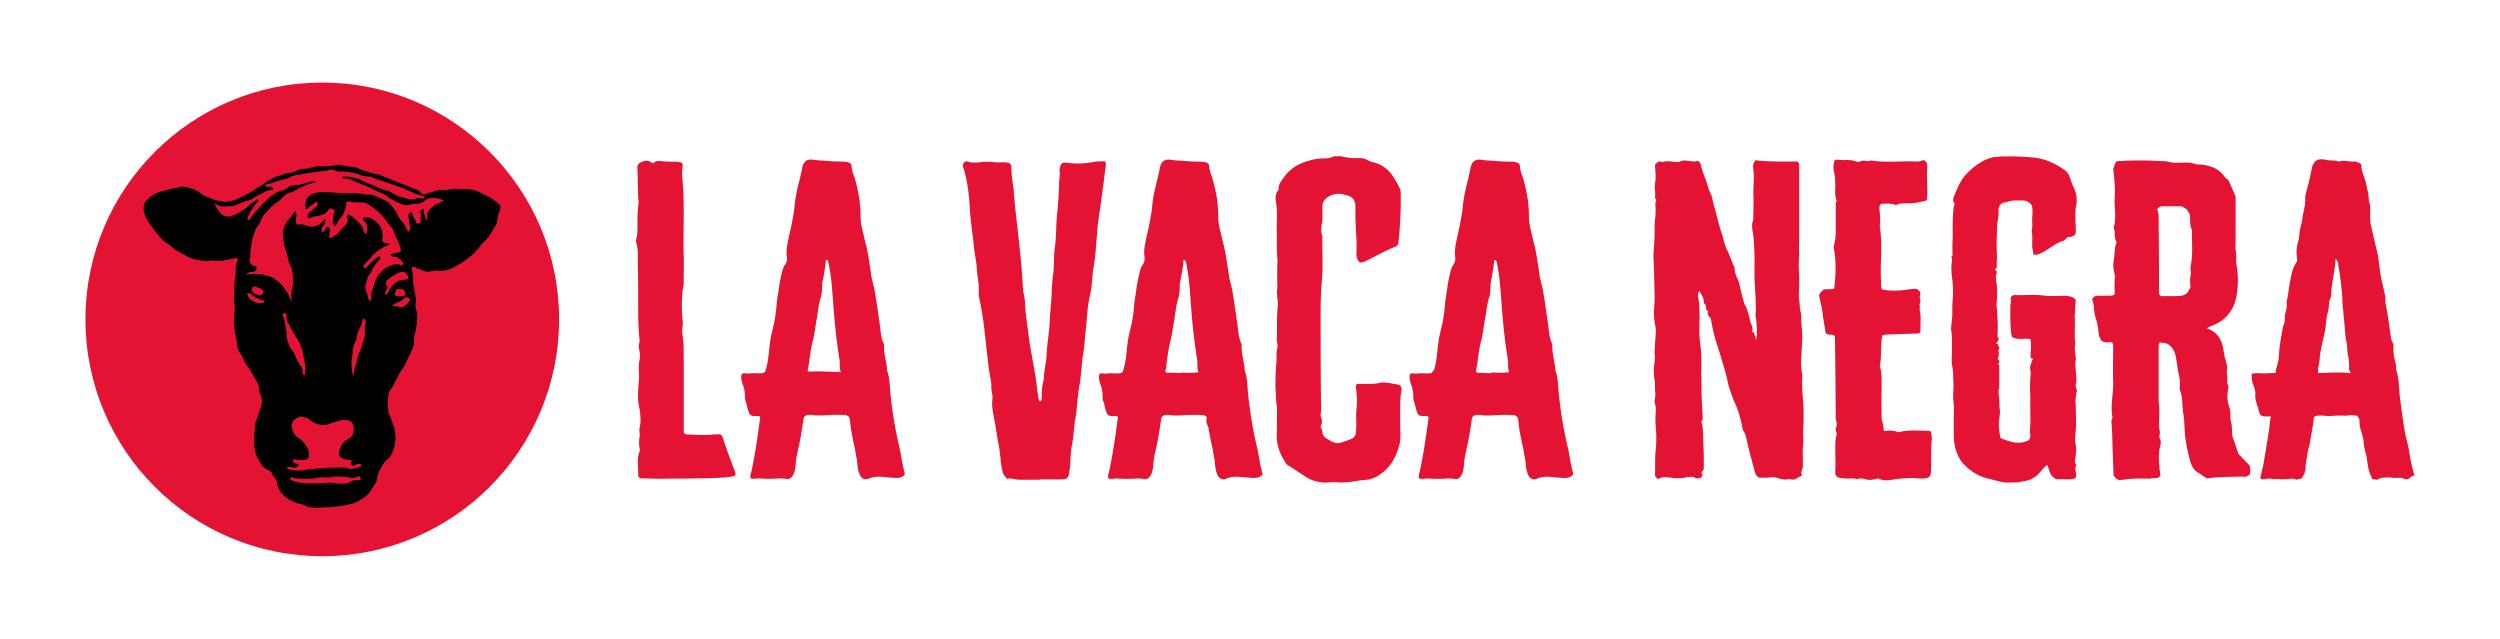 <svg xmlns="http://www.w3.org/2000/svg" id="Camada_1" data-name="Camada 1" viewBox="0 0 2043 522"><defs><style>.cls-1{fill:#e41334;}</style></defs><path class="cls-1" d="M590.9,358.27c-.91-3-1.82-3.59-4.85-3.29h-2.42c-7.28.9-14.85.3-22.43,0-1.82-.3-2.42-1.2-2.42-2.7V294.47c-.3-5.69.3-11.38-.61-17.08-.3-3.59-1.21-7.48-.3-11.08a19.51,19.51,0,0,0,0-4.19,116.28,116.28,0,0,1,0-25.16,36,36,0,0,0,.91-6c-.3-6.89.3-13.78,0-20.37-.61-19.77.6-39.24-.61-59-.6-5.39-1.21-10.79-.3-15.88.3-2.39-.91-3-2.73-3.29-.6,0-1.51-.3-2.42-.3a115.38,115.38,0,0,1-14.24-.6c-1.22,0-2.73,0-3.64,1.2-.91.89-1.82.6-2.73,0a6.65,6.65,0,0,0-1.51-.9c-2.73-1.2-5.15,0-7.58,1.2-2.12,1.2-2.42,3-2.12,5.09.3,7.49.3,15,.61,22.46,0,2.1.6,3.9.3,5.7a118.39,118.39,0,0,0-.91,14.67c0,4.8.3,9.59-.91,14.38a6.1,6.1,0,0,0,0,3.29c1.52,4.8,1.21,9.59,1.21,14.38.31,11.09.31,21.87.31,32.95,0,10.79,0,21.87,1.21,32.65v.9c-1.21,2.7-.61,5.39,0,8.09a22.09,22.09,0,0,1,0,6.29c-.91,3.59-.61,6.89-.61,10.48a38.64,38.64,0,0,1,0,6c-.6,8.09-1.51,16.18.61,24.27a5.08,5.08,0,0,1,.3,2.09c.31,4.2.91,8.39-.3,12.58-.61,2.4.3,5.1,0,7.49a27,27,0,0,0,0,9.89c0,.9.3,2.1-.3,3-2.13,6-.61,12.29-.91,18.28a2.7,2.7,0,0,0,3,3c5.75,0,11.82.3,17.57.3,8.79-.3,17.27,0,26.06-.3,10-.3,20,0,29.7-1.5,3-.3,3.94-1.49,2.72-4.19C597.26,376.24,593.63,367.26,590.9,358.27Z"></path><path class="cls-1" d="M735.12,366.06a332.7,332.7,0,0,1-7.87-49.12c-.31-4.8-.61-9.59-2.43-14.38v-2.1c-.91-6.29-2.73-12.58-2.42-19.17a.92.92,0,0,0-.31-.6c-2.42-5.39-2.42-11.08-3.33-16.77-1.21-8.69-2.42-17.38-3.94-26.06-.6-4.2-2.12-8.09-2.73-12.29-1.51-9.88-2.72-20.07-5.45-29.65-1.21-5.69-3-11.38-3.33-17.07a139.56,139.56,0,0,0-.91-15.58c-1.21-6.89-2.43-13.78-4.85-20.37a31.53,31.53,0,0,1-1.51-5.69c-.31-3.6-.31-3.6-3.64-4.79a12.53,12.53,0,0,0-3.33-.3c-4.25-.3-8.19,0-12.43-.6-3.64-.3-7.57-.3-11.51-.9-6.06-1.2-8.79,1.8-9.7,7.19-1.82,9.88-5.15,19.47-6.06,29.95-.91,10.19-3.64,20.67-5.76,30.85-.6,3.6-1.21,7.19-.6,11.09a9.44,9.44,0,0,1-1.22,6.29c-1.51,1.8-2.11,4.19-2.72,6.29-.91,3.89-1.82,8.09-2.43,12-.6,5.39-1.81,10.79-2.12,16.18a116.65,116.65,0,0,1-2.12,14.37l-1.82,7.79c-2.42,9.89-1.82,20.07-4.84,29.66a5.42,5.42,0,0,1-1,1.93l-1.09.63a3.68,3.68,0,0,1-.94.13,49.43,49.43,0,0,1-6.67,0c-2.73,0-5.15.6-7.88,0-1.52,0-2.42.9-2.42,2.7a20.36,20.36,0,0,0,1.51,7.19,25.65,25.65,0,0,1,1.52,8.38,12.39,12.39,0,0,0,.91,5.7c.6,1.79.9,3.89,1.51,5.69,1.21,4.79,2.12,5.39,7.27,5.39h.91c1.21-.3,1.82.3,1.82,1.5a4.41,4.41,0,0,1-.3,2.09c-1.82,14.08-3.94,28.46-7,42.54a5.64,5.64,0,0,0-.61,2.39c-.3,2.1,0,2.7,2.12,2.7,1.82,0,3.64-.3,5.15-.3a99.42,99.42,0,0,0,16.37,0,27.89,27.89,0,0,1,4.84.3c3,.6,4.85-.3,6.37-3a16.63,16.63,0,0,0,1.82-6.28c.3-1.8.3-3.9.6-6,.61-5.09,2.12-9.88,3-15,1.21-6,2.12-12,3-18.27a3.9,3.9,0,0,1,3.64-3.6,16.69,16.69,0,0,1,5.45.3,63.9,63.9,0,0,0,7.58,0,138.18,138.18,0,0,1,15.76-.3c4.24,0,5.45,1.5,5.75,5.39.61,8.09,2.73,16.18,4.24,24,.31,3,1.22,6,1.52,9,.3,3.9.61,7.49,2.42,11.08a5.15,5.15,0,0,0,6.67,2.7c6.36-3,13-1.2,19.39-.9,3.64.3,6.37.6,9.4-1.49.91-.9,1.21-1.5.91-2.4C737.25,379.54,736.64,372.65,735.12,366.06Zm-74.94-62.33a4.77,4.77,0,0,1,.1-2.37c1.52-7.49,1.82-15.28,3.94-22.77,1.51-6,2.12-12.28,3.33-18.57.91-6,1.52-11.68,3.34-17.37,1.21-3.9.6-8.09,1.21-12.28a150.55,150.55,0,0,0,2.73-16.78c0-.6-.31-1.2.6-1.2.61,0,.91.6,1.21.9.91,3,1.21,6.29,1.82,9.29,1.82,12,2.12,24,3.33,36.24.91,11.68,2.43,23.37,4.24,35.05.61,3.3-.3,6.29.91,9.58a.68.68,0,0,1-.1.67C679.6,303.85,669.71,303.14,660.18,303.73Zm1.36-134a.5.5,0,0,1-.14-.51C661.45,169.43,661.49,169.6,661.54,169.77Z"></path><path class="cls-1" d="M901.65,131.88a41.89,41.89,0,0,0-8.79.6,64,64,0,0,1-20,.6c-5.15-.6-6.06.3-7,5.39,0,.6-.3.9,0,1.5.61,3-.3,6-.3,9-.3,8.09-.61,15.88-1.51,24-1.21,9.88-.61,20.07-2.12,30-.91,6.59-.31,13.48-1.22,20.37a120.94,120.94,0,0,0-1.21,15c-.3,9-1.51,18.27-1.82,27.25-.6,8.39-2.12,16.48-2.42,24.87-.3,6-2.12,12-2.12,18.27v.6a47.45,47.45,0,0,0-1.82,14.68,5.82,5.82,0,0,1-.3,2.39c0,.6-.31,1.5-1.21,1.5-.61,0-.61-.9-.91-1.5-.2-.89-.32-1.83-.49-2.75-.1-.72-.23-1.45-.38-2.19-.42-2.67-.77-5.35-.95-7.94-1.82-12.88-4.55-25.16-6.36-38-.91-9-2.73-18-3-27,0-4.49-1.51-8.69-1.81-13.18-.61-14.08-2.13-27.86-3.64-41.94-1.21-11.38-2.73-22.76-3.64-34.14a48.76,48.76,0,0,0-.6-6.59c-.61-5.1-1.52-10.19-1.52-15.28,0-3-.6-3.89-3.33-4.49a14.89,14.89,0,0,0-3.63-.3,49.49,49.49,0,0,1-6.67,0,41,41,0,0,0-12.12,0c-3.33.3-6.67.6-10-.6-1.82-.6-3.64.9-3.94,3a5.65,5.65,0,0,0,.6,2.4c3.34,11.08,4.55,22.47,5.16,33.85.6,10.18,2.42,20.37,3.33,30.55.61,6.29,2.12,12.28,2.42,18.57.3,5.7,1.82,11.09,1.52,16.78a29.84,29.84,0,0,0,.91,9,242.46,242.46,0,0,1,3.94,25.77c1.21,9.58,2.12,19.46,3.33,29.05.6,5.09,2.12,9.89,2.12,15-.3,3.29,1.21,6.59.91,9.88-.91,6,.6,11.68,1.51,17.08,1.22,6.59,2.13,13.18,3.34,19.77,1.51,6.29,1.51,13.18,2.73,19.76.6,2.4.91,5.1,2.72,6.89.61.9,1.21,2.1,2.12,1.8,3.34-.6,6.36.9,9.7.9h16.67v-.3h17c5.16,0,6.37-1.2,7-6.29a64.29,64.29,0,0,0,.91-10.78c.31-3,.31-6.29.91-9.29,1.52-6.89,1.82-14.08,2.73-21,.6-3.59,1.21-7.19,1.51-10.78.61-6.59,1.22-13.48,2.43-20.07,1.51-8.68,1.51-17.07,3-25.46.91-5.69,1.21-11.68,1.81-17.67,1.22-9.29,1.22-18.57,3.34-27.86,2.12-8.09,1.82-16.77,3.33-24.86,1.52-9,1.82-17.67,2.73-26.66.61-11.38,3-22.47,4.24-33.85,1.21-7.49,1.82-15.28,3-22.76C903.77,132.48,903.47,131.58,901.65,131.88Z"></path><path class="cls-1" d="M1031.63,386.49c-2.12-6.89-2.72-13.78-4.24-20.37a332.72,332.72,0,0,1-7.88-49.12c-.3-4.8-.61-9.59-2.42-14.38v-2.1c-.91-6.29-2.73-12.58-2.43-19.17a.93.93,0,0,0-.3-.6c-2.42-5.39-2.42-11.08-3.33-16.77-1.22-8.69-2.43-17.38-3.94-26.06-.61-4.2-2.12-8.09-2.73-12.28-1.51-9.89-2.73-20.07-5.45-29.66-1.22-5.69-3-11.38-3.34-17.07a139.63,139.63,0,0,0-.9-15.58c-1.22-6.89-2.43-13.78-4.85-20.37a30.72,30.72,0,0,1-1.52-5.69c-.3-3.59-.3-3.59-3.64-4.79a12.53,12.53,0,0,0-3.33-.3c-4.24-.3-8.18,0-12.42-.6-3.64-.3-7.58-.3-11.52-.9-6.06-1.2-8.78,1.8-9.69,7.19-1.82,9.88-5.16,19.47-6.06,29.95-.91,10.19-3.64,20.67-5.76,30.86-.61,3.59-1.21,7.19-.61,11.08a9.43,9.43,0,0,1-1.21,6.29c-1.51,1.8-2.12,4.19-2.73,6.29-.91,3.89-1.82,8.09-2.42,12-.6,5.39-1.82,10.79-2.12,16.18a119,119,0,0,1-2.12,14.38l-1.82,7.78c-2.43,9.89-1.82,20.07-4.85,29.66-.61,1.79-1.21,2.69-3,2.69a49.44,49.44,0,0,1-6.67,0c-2.72,0-5.15.6-7.87,0-1.52,0-2.43.9-2.43,2.7a20.38,20.38,0,0,0,1.52,7.19,25.65,25.65,0,0,1,1.51,8.38,12.66,12.66,0,0,0,.91,5.7c.61,1.79.91,3.89,1.51,5.69,1.22,4.79,2.13,5.39,7.28,5.39h.91c1.21-.3,1.82.3,1.82,1.5a4.32,4.32,0,0,1-.31,2.1c-1.82,14.07-3.94,28.45-7,42.53a5.65,5.65,0,0,0-.6,2.4c-.31,2.09,0,2.69,2.12,2.69,1.82,0,3.63-.3,5.15-.3a99.3,99.3,0,0,0,16.36,0,28,28,0,0,1,4.85.3c3,.6,4.85-.3,6.36-3a16.37,16.37,0,0,0,1.82-6.29c.3-1.8.3-3.9.61-6,.6-5.09,2.12-9.88,3-15,1.21-6,2.12-12,3-18.27a3.89,3.89,0,0,1,3.63-3.6,16.75,16.75,0,0,1,5.46.3,63.73,63.73,0,0,0,7.57,0,138.22,138.22,0,0,1,15.76-.3c2.77,0,4.24.66,5,2.18a7.56,7.56,0,0,0,.09,5.2c.46,1.1.86,2.21,1.28,3.32.91,6.31,2.44,12.57,3.62,18.66.3,3,1.21,6,1.52,9,.3,3.9.6,7.49,2.42,11.09a5.15,5.15,0,0,0,6.67,2.69c6.36-3,13-1.2,19.39-.9,3.64.3,6.36.6,9.39-1.49C1031.63,388,1031.93,387.39,1031.63,386.49Zm-78.1-81.92c-1-.22-1.29-.75-1.16-2a9.42,9.42,0,0,0,.81-4.85c1-6.32,1.53-12.77,3.3-19,1.52-6,2.13-12.28,3.34-18.57.9-6,1.51-11.68,3.33-17.37,1.21-3.89.61-8.09,1.21-12.28a150.55,150.55,0,0,0,2.73-16.78c0-.6-.3-1.2.61-1.2.6,0,.91.6,1.21.9.91,3,1.21,6.29,1.82,9.29,1.82,12,2.12,24,3.33,36.25.91,11.68,2.42,23.36,4.24,35,.61,3.3-.3,6.29.91,9.59.3,1.2-1.21.89-1.82.89a71.23,71.23,0,0,1-11.51,0l-1.22.43C961,304.64,957.26,304.52,953.53,304.57Z"></path><path class="cls-1" d="M1145.25,318.49a3.6,3.6,0,0,0-2.42-4.19c-5.46-.6-10.61-2.7-16.06-1.2a46.32,46.32,0,0,1-9.09.6h-7.27c-1.82,0-2.43.6-2.43,2.7a85.82,85.82,0,0,1,.91,9.28c.3,5.09-.91,10.19-.61,15.28,0,4.19.31,8.69-.3,12.88a5.56,5.56,0,0,1-3.64,4.79c-2.72,1.2-5.45,2.1-8.18,3-4.24,1.49-7.57-.6-10.6-2.4-2.73-1.5-4.85-3-4.85-6.29a9.57,9.57,0,0,0-.91-2.7,2.84,2.84,0,0,1-.3-2.69c1.21-2.1.91-4.49,0-6.89a5,5,0,0,1-.31-2.1c.91-4.19.31-8.39.31-12.58-.31-24.56-.31-49.12-.31-73.69,0-10.18.91-20.36,1.52-30.55.31-9.29-.3-18.87,0-28.16a2.69,2.69,0,0,0-.3-1.49c-1.22-2.7-.61-5.7-.31-8.69a22.61,22.61,0,0,0,.61-4.79V168.12a7.79,7.79,0,0,1,3-6,16.12,16.12,0,0,1,12.73-3.59l4.85,1.2c3.93,1.2,6.06,3.89,6.36,8.08,0,6,0,12,.3,17.68,0,.71.07,1.4.11,2.11a7.61,7.61,0,0,0,.12,2.22,157,157,0,0,1,.38,15.74,12.11,12.11,0,0,0,1.21,7.19,3,3,0,0,0,3.94,1.49l2.42-.9c7.88-3.89,15.76-8.38,23.94-11.68a4,4,0,0,0,2.73-3.59,320.57,320.57,0,0,0,1.82-41.64,4.34,4.34,0,0,0-.61-2.1,62.91,62.91,0,0,0-6.06-10.78,26.15,26.15,0,0,0-16.36-11.08,21.18,21.18,0,0,1-3.94-1.5c-2.12-1.5-4.55-1.8-7.27-1.8a45.5,45.5,0,0,1-14.25-1.49h-6.06a16.74,16.74,0,0,1-8.48,1.79,33.62,33.62,0,0,0-9.39,1.2c-8,1.85-15.1,5.11-20.41,11a22.23,22.23,0,0,0-2,2.4l-.07.08-.06.09c-.27.39-.55.77-.8,1.17-2,2.83-4.25,5.57-4,9.22a1.57,1.57,0,0,1-.61,1.2c-2.12,3-2.12,6-1.52,9.29,1.22,6.59.61,13.18.61,19.47.3,9.28-.3,18.57.61,27.85v.1c-.29,7.43-.28,15-.1,22.5a14.37,14.37,0,0,1-.21,1.67c-.6,4.49.91,9,.61,13.48-1.21,9-.3,18-.91,27,0,.9.3,1.79.3,3a8.5,8.5,0,0,1,.31,3.9c-1.11,3.27-.72,6.54-.64,9.81a185.86,185.86,0,0,0-.87,26.62,8.94,8.94,0,0,0,.26,1.71c-.25,4.66.94,9.32.94,14-.3,6.59,0,12.88-.3,19.17-.3,8.68,3,16.17,7.57,23.36a6.21,6.21,0,0,0,2.13,1.8c4.84,3,9.69,6.29,14.84,9.58a30,30,0,0,0,16.67,4.2,46.69,46.69,0,0,1,11.21,0c1.82,0,3.64-.3,5.46-.3,4.54-.3,9.09-1.5,13.63-1.8,6.67-.3,11.51-3,16.67-7.49,7-6.29,10.3-14.08,12.42-22.76.91-5.1.3-10.49.3-15.58C1144.34,337.06,1143.74,327.78,1145.25,318.49Z"></path><path class="cls-1" d="M1285.54,386.49c-2.12-6.89-2.73-13.78-4.24-20.37a331.4,331.4,0,0,1-7.88-49.12c-.3-4.8-.61-9.59-2.43-14.38v-2.1c-.91-6.29-2.72-12.58-2.42-19.17a.93.93,0,0,0-.3-.6c-2.43-5.39-2.43-11.08-3.34-16.77-1.21-8.69-2.42-17.38-3.94-26.06-.6-4.2-2.11-8.09-2.72-12.28-1.52-9.89-2.73-20.07-5.46-29.66-1.21-5.69-3-11.38-3.33-17.07a137.34,137.34,0,0,0-.91-15.58c-1.21-6.89-2.42-13.78-4.85-20.37a31.53,31.53,0,0,1-1.51-5.69c-.3-3.59-.3-3.59-3.64-4.79a12.53,12.53,0,0,0-3.33-.3c-4.24-.3-8.18,0-12.42-.6-3.64-.3-7.58-.3-11.52-.9-6.06-1.2-8.78,1.8-9.69,7.19-1.83,9.88-5.16,19.47-6.07,29.95-.91,10.19-3.63,20.67-5.75,30.86-.61,3.59-1.21,7.19-.61,11.08a9.49,9.49,0,0,1-1.21,6.29c-1.52,1.8-2.12,4.19-2.73,6.29-.91,3.89-1.82,8.09-2.42,12-.61,5.39-1.82,10.79-2.12,16.18a117.13,117.13,0,0,1-2.13,14.38l-1.81,7.78c-2.4,9.77-1.85,19.83-4.76,29.31-.71,1-1.48,2-2.3,2.92a3.37,3.37,0,0,1-.82.12,49.43,49.43,0,0,1-6.67,0c-2.73,0-5.15.6-7.88,0-1.51,0-2.42.9-2.42,2.7a20.38,20.38,0,0,0,1.52,7.19,25.91,25.91,0,0,1,1.51,8.38,12.52,12.52,0,0,0,.91,5.7c.6,1.79.91,3.89,1.51,5.69,1.22,4.79,2.12,5.39,7.28,5.39h.91c1.21-.3,1.81.3,1.81,1.5a4.45,4.45,0,0,1-.3,2.1c-1.82,14.07-3.94,28.45-7,42.53a5.65,5.65,0,0,0-.61,2.4c-.3,2.09,0,2.69,2.13,2.69,1.81,0,3.63-.3,5.15-.3a99.3,99.3,0,0,0,16.36,0,28,28,0,0,1,4.85.3c3,.6,4.85-.3,6.36-3a16.55,16.55,0,0,0,1.82-6.29c.3-1.8.3-3.9.61-6,.6-5.09,2.12-9.88,3-15,1.22-6,2.13-12,3-18.27a3.88,3.88,0,0,1,3.63-3.6,16.75,16.75,0,0,1,5.46.3,63.73,63.73,0,0,0,7.57,0,138.22,138.22,0,0,1,15.76-.3c4.24,0,5.45,1.5,5.76,5.39.6,8.09,2.72,16.18,4.24,24,.3,3,1.21,6,1.52,9,.3,3.9.6,7.49,2.42,11.09a5.15,5.15,0,0,0,6.66,2.69c6.37-3,13-1.2,19.4-.9,3.63.3,6.36.6,9.39-1.49C1285.54,388,1285.84,387.39,1285.54,386.49Zm-75.15-107.84c1.52-6,2.12-12.28,3.33-18.57.91-6,1.52-11.68,3.34-17.37,1.21-3.89.6-8.09,1.21-12.28a150.55,150.55,0,0,0,2.73-16.78c0-.6-.31-1.2.6-1.2.61,0,.91.6,1.22.9.91,3,1.21,6.29,1.82,9.29,1.81,12,2.11,24,3.33,36.25.91,11.68,2.42,23.36,4.24,35,.61,3.3-.3,6.29.91,9.59.3,1.2-1.21.89-1.82.89a71.23,71.23,0,0,1-11.51,0,7.44,7.44,0,0,1-2.13.6c-3.33,0-4.54-.29-8.18-.29-2.27,0-3.18-.17-3.24-1.52h0a7.89,7.89,0,0,1,.21-1.78C1208,293.93,1208.27,286.14,1210.39,278.65Z"></path><path class="cls-1" d="M1468.77,132a3.68,3.68,0,0,1,1.51,3.32v58.33c0,4.53-.3,9.06,0,13.9,0,3.93-.6,8.16-.3,12.39s.3,8.46.3,12.69-.6,8.47,0,12.39c.6,3.33.3,6.65,1.21,10,.91,2.72.3,5.74.6,8.46.31,4.83.91,9.67.61,14.81l-.91,18.13a18.72,18.72,0,0,0,.3,4.23c.31,3.32.91,6.35.61,9.67-.3,9.07,1.21,17.83,1.21,26.59,0,4.54,0,9.07-.31,13.3s.31,8.46,0,12.39c-.6,4.23-.3,8.16-.3,12.39v6.35c-.3,2.12-1.51,3.93-1.21,6,.31.31.31.61.31,1.51-3.33.91-5.75,4.54-10,2.42-4.23,1.51-8.16-.3-11.78-1.21-2.42-.6-6.05.61-7.86.31h-5.14c-2.72-1.21-3.32-3.93-3.93-6.05-2.42-9.37-5.13-18.74-7-28.1-.6-2.12-2.11-3.93-2.72-6.05a92,92,0,0,0-5.14-18.43,105.54,105.54,0,0,1-4.83-12.39c-1.81-4.54-2.42-9.37-3.63-13.91C1407.72,296.4,1405,287,1402,278a155,155,0,0,1-3.93-17.83l-2.42-2.72c1.21-.6-1.51-1.81.61-2.41l-2.42-2.72c1.21-.91-.6-1.82.3-2.72l-1.81-2.12c.3-3.93-1.81-6.34-3.63-9.67-1.81,2.42-.9,5.14-.6,6.65,1.21,9.37.6,18.74.6,28.1.31,4.24.61,8.16,1.21,12.39a153.25,153.25,0,0,1,.3,20.55c-.3,1.21.31,2.72.31,3.93-.31,10.28.3,20.25.9,30.53,0,1.51.31,3.32-1.21,4.83,1.52,3,1.21,6.05,1.52,9.07l.6,18.13v11.18c-.3,1.51-1.51,1.82-1.81,3,0,.91,1.21,1.82.6,3-.91,1.51-4.23,2.41-6,1.21-2.42-1.52-4.23-.31-6.65-.61-1.21.91-8.16,1.51-13,.61-3.93-.61-6.34-.91-10,.9-1.51,0-2.12-1.21-3-2.42.3-6.95-.3-13.9.6-21.15a99.26,99.26,0,0,0,0-19,77.34,77.34,0,0,1,0-11.79c0-2.41.3-4.53-.6-6.64-.91-3,.6-6.05.3-9.07-.6-3.32,0-7.25-.6-10.58a42.16,42.16,0,0,1,0-15.11,24.68,24.68,0,0,0,0-6.65c-.31-1.81.9-14.8.9-16.62.61-3.62-.9-7.55-1.21-11.48-.6-6.05.31-12.09.31-18.13-.31-10.28-.31-20.55-.91-31.13-.3-4.53.6-9.37.6-14.21.61-5.74,0-11.78.61-17.83a51.15,51.15,0,0,0,.3-11.78c0-1.51,0-3,.91-4.23-.61-.91-1.51-1.51-1.21-2.12.6-3.93-.61-7.55,0-11.18.9-4.84.3-10,0-14.81,0-1.51,1.51-2.11,2.42-3a2.72,2.72,0,0,1,3.32.3c4.53-1.81,5.74-.3,13.9-.3,4.84-3,10.28.91,15.11-.91a4.37,4.37,0,0,1,2.72,3.33,69.55,69.55,0,0,0,3.63,11.18c1.81,3.93,2.11,8.16,4.23,11.79,1.51,3,1.81,6.64,2.72,10,2.42,7.85,3.93,15.71,6.65,23.57,1.51,4.23,2.11,9.07,4.23,13s3.32,8.47,5.14,12.4a4.47,4.47,0,0,1,.9,2.11c0,3.63,1.51,7,3,10.28,1.2,3,3.92,16.92,5.44,19.94,2.41,4.23,3.32,9.07,4.53,13.9.6,2.72,2.72,4.84,1.21,7.86.3.61.9,1.21,1.81.61a46,46,0,0,0,1.81,6.64,71.61,71.61,0,0,0-.3-18.13,10.34,10.34,0,0,1-.3-3c.91-6.95-.91-24.78-.91-32,0-7.85.3-16-.3-24.17-.3-3.93-.3-7.86-1.21-11.79-.3-2.72-.91-5.74.3-8.46a10,10,0,0,0,.31-3c0-6.65.3-13.6,0-20.25,0-6.35.9-12.69,0-18.74-.31-2.41-.61-4.83,1.81-7.55C1446.1,132.3,1457.59,132,1468.77,132Z"></path><path class="cls-1" d="M1574.85,133.81a29.36,29.36,0,0,1,0,5.14c-.6,8.16.91,16.32-.3,24.78-5.44,1.51-10.88,2.72-16.62,2.42a29.5,29.5,0,0,0-5.14.3,8.88,8.88,0,0,0-3.33,1.21c-3.92-1.51-8.16-1.51-12.39-.91-1.51,1.21-1.21,3-1.21,4.84a46.47,46.47,0,0,1,.31,13v.91c2.41,13.9.3,28.1.9,42.31.31,3-.3,6,.91,8.76a56.12,56.12,0,0,0,18.74.3l7.55-.9a5,5,0,0,1,4.23,1.81c2.12,2.42-.6,4.53.61,6.65s-1.51,4.23,0,6.65c-.91,2.11.3,4.23.3,6.34a49.19,49.19,0,0,1,0,6.65V271a2.39,2.39,0,0,1-2.42,1.51l-26,.91a8.68,8.68,0,0,0-2.72.61c-1.81,7.85-.3,16.32-2.11,25.38,1.21,3.33,1.51,7.56,1.51,12.09,0,8.76-.3,17.53,0,26.29,0,2.72-.3,5.14.9,7.56a47.14,47.14,0,0,1,.91,6.95,24.87,24.87,0,0,1,6.65-.3c1.81,0,3.93.9,5.74,1.2,8.16-2.41,16.93-.9,25.09-1.2,1.81,1.2.9,3.32,1.81,4.83-.61,6.65-.61,13.3-.61,20.25,0,3.32,0,6.65-.3,10a11.32,11.32,0,0,1-1.21,2.72c-2.72,1.51-5.44,1.21-7.85,1.21a87.94,87.94,0,0,0-23.58,1.21c-3.62.6-7.55.3-10-1.21-3,.3-5.14,1.21-7.55,1.21-3.33-.3-6.65-2.12-10-.61-3.32-1.2-6.65-.3-10-.6-2.72-.3-5.44,0-7.25-2.42-.91-1.21-.61-2.42-.61-3.93.3-5.13,0-10.27,0-15.11v-6.95c.3-2.11,0-4.53.91-6.65.91-2.41-1.51-4.23-.3-6.64,1.51-2.72-.31-5.44-.31-8.16,0-22.06-.3-44.13-.6-66.19-1.51-2.72-4.84-.3-7.56-2.72-.6-4.53-1.81-10-2.41-15.71-.61-5.14-2.12-10.58-3-15.41a11.64,11.64,0,0,1,3.93-4.54c2.72-.6,5.74.3,8.47-.9,1.81-13.91,1.2-26.3-.61-34.16,2.12-6,1.81-12.39,1.81-18.43v-13.6c0-2.11-.3-3.93.91-5.44a13.07,13.07,0,0,1-1.21-4.23c-.3-3,0-6.35,0-9.37-.3-3,0-6-.9-9.37a16.1,16.1,0,0,1,.3-10,3.23,3.23,0,0,1,2.42-.6c4.83.9,10-.61,15.11,1.51a5.76,5.76,0,0,0,3.92-.3c2.72-1.21,5.75.9,8.16-.61,12.39,2.12,25.09.3,37.48.91,1.81.3,3.62-.61,5.74-1.21C1573.94,132,1574.55,132.9,1574.85,133.81Z"></path><path class="cls-1" d="M1632.88,281.29c-.31.9.6,1.81,1.2,2.72-2.11,2.42.61,5.74-1.51,8.76,0,.91,1.21,1.82,1.21,2.12.3,1.81-.9,2.11-.9,2.72a4.32,4.32,0,0,0,.9.6v16.93c0,.3-.3.3-.3.6.3.61.6.61.6.61-1.81,3.62-.3,6.95-.3,10.57,0,3.33.3,6.35.61,9.67a70.08,70.08,0,0,1-.91,7.86,42.8,42.8,0,0,0,1.51,13.6c7.25,3,14.81,5.74,22.67,1.81,2.41-2.41,1.21-5.13,1.21-7.55a138.77,138.77,0,0,0,.3-15.72V323.3a114,114,0,0,1,.3-17.53c.3-2.42-1.21-4.84,0-7.56.6-1.51.6-3.32,2.12-4.83a7.91,7.91,0,0,0-2.12-.61c-.3-3.93.91-11.48-.3-15.71-4.84-.91-10.28,1.21-15.11-1.82-1.51-8.15-1.21-16.32-1.21-24.78,0-2.11.91-3.93.3-6.34-.3-1.51,1.81-3.33,3.63-3,7.55.3,15.11-.61,22.36.3,6,.9,12.09.3,17.83.3a26.8,26.8,0,0,1,4.84.6,8.07,8.07,0,0,1,4.53,2.72c-.3,3-.6,6.65-.6,10,0,1.2-.31,2.41-.31,3.32.61,7.56-.6,15.41.61,23-1.51,3,.6,9.67.3,12.69-1.21,6.95,1.51,13.6,0,20.25-.3,1.81.6,3.32.91,5.14a34,34,0,0,0-.91,12.39c0,7.55.6,15.11-.3,22.66-.3,3-.61,6.05.3,9.07.6,4.23,0,8.46-.6,12.39a4.29,4.29,0,0,0,1.2,4.23c-2.41,3.33.91,6.95-.9,10.58-5.14,1.81-10.58.3-15.41.9-5.45-2.11-5.75-7.25-7.56-11.78-3.63,2.42-5.44,6.34-9.07,9.06a22,22,0,0,1-12.08,4.54c-3,1.21-6.65.6-11.49.9-4.83,0-11.48-2.41-16-3.32a39,39,0,0,1-18.73-10.88c-4.84-4.53-7.26-10.88-8.46-17.23-.91-5.13-.61-10.27-.61-15.41-.3-6.34.61-13-.3-19.64-.61-4.84.3-10,0-15.11-.3-4.23,0-8.77-.91-13.3-.9-3.93-.3-8.46-.3-12.69,0-5.74.3-11.49-.6-16.93a9.86,9.86,0,0,1,0-3l.9-8.76c0-4.54,0-8.77.3-13.3a73,73,0,0,0-.3-16.32c-.6-4.83-1.21-10-.3-14.81.3-1.2-.3-2.72-.3-3.92,0-.91.6-.91.9-.91-.6-7.56.31-14.51,0-21.46,0-9.37.31-18.74,1.82-20.85-2.72-2.42-.91-5.44,0-7.86,2.11-4.83,3.93-9.67,7.25-13.9,5.44-6.95,15.11-14.51,24.18-16.32a69.79,69.79,0,0,1,11.18-.6,174.06,174.06,0,0,1,21.76.9c9.37.91,17.83,4.84,25.38,10.28,4.54,3.32,4.54,8.76,7.26,13.9a23.93,23.93,0,0,1,2.11,15.11c-.9,4.23-.6,8.46-.6,12.69.3,6,.3,3.33.3,9.67a4.17,4.17,0,0,1-2.12,2.42c-.6,0-2.41,1.21-2.71.91-1.82-1.21-3.93,3-6,3.32-6,1.21-16.32,11.18-22.36,11.18-2.72-.3-1.21-1.2-1.82-3.62-1.51-2.72.31-12.7-1.21-15.11,1.21-4.54.31-7.56.61-12.09a37.1,37.1,0,0,0,0-8.16c-.3-2.72-3.93-5.44-7.56-5.44s-7.25-.3-10.88.6c-2.41.91-5.13.61-7.55,2.72-2.12,2.12-1.51,5.74-1.51,8.46L1632,184c0,4.53-.3,9.06-.3,13.9-.31,5.44.6,11.18,0,16.62-.31,1.81,1.21,4.23-1.51,5.44l1.81,2.42c-1.51,3-.91,6.34-.3,9.67a88.12,88.12,0,0,1,0,15.41,17.7,17.7,0,0,0,.3,5.74c.3,6.95.91,13.91.3,20.86,0,.3-.3.9,0,.9,2.12,2.42.3,3.93-1.21,5.74Z"></path><path class="cls-1" d="M1821.76,332.36a22.83,22.83,0,0,1,.91,6.35,26.15,26.15,0,0,0,.6,6.65c.91,3,.61,6.65.91,10.57l5.14,15.12,9.06,9.36a17,17,0,0,1,.31,6.95,7.83,7.83,0,0,1-1.82,1.51c-1.81,1.21-3.93.61-5.74.61-9.07.3-18.13,0-27.2,1.51-2.42-.91-4.23-2.72-6.35-3.93-4.53-2.42-6.64-6-7.85-10.57a141.55,141.55,0,0,1-3.33-15.42c-1.51-7.55-.9-15.41-2.11-22.66-1.21-6.35-.3-13-2.72-19.34a6,6,0,0,1-.3-2.42c.9-6.35-1.51-12.39-2.12-18.44-.91-5.74-1.21-13.3-7.56-16.92-2.11-1.51-4.83-.91-6.64-1.51a11.9,11.9,0,0,0-.91,2.41v44.13c0,3,.6,6,.6,9.37,0,3-.3,6-.3,9.06a29.26,29.26,0,0,0,.61,7.56c.6,2.42-1.21,4.23.3,6.65.91,1.51.6,3.92,0,5.74-1.81,6.95-.91,16.62.3,23.57-1.51,3.93-5.74,1.51-8.76,3-6.65-.6-19.34,0-24.48,1.21a8.28,8.28,0,0,1-5.14-4.23l-.6-16.92c-.31-7.86-.31-16-.91-24.18,0-1.51-.61-3.32.3-4.83.3-.61.61-1.21.3-1.52-1.81-9.67.91-19,.61-28.71-.3-9.06,0-18.43,0-27.8,0-1.51.3-3-.91-4.53-2.42-.61-5.74,1.21-9.07-1.82a20.49,20.49,0,0,0-1.81-3.92,49.33,49.33,0,0,0-2.72-14.81c-1.51-4.84-.6-10-2.72-14.51a4.88,4.88,0,0,1,4.23-3h7c2.12-.3,4.54.3,6.65-.6a5.23,5.23,0,0,0,.61-1.52c0-3.62-.31-7.25,0-10.88a10,10,0,0,0,0-4.23c-.91-4.23-1.51-7.25-.91-10.57.6-3.93.91-7.86,1.21-11.79.3-1.51.91-2.72,1.21-4.53-2.42-3.33-.61-7.86-2.42-11.79,2.72-7.86.3-16,.91-24.18.6-7.55-.31-15.41-1.21-23.57l2.11-5.74a4.34,4.34,0,0,1,1.82-.6,279.14,279.14,0,0,1,35.66,0,20.11,20.11,0,0,1,7.25.9c3,.61,6.35.3,9.37.3,3.63,0,7.25-.3,10.88,1.21a18.72,18.72,0,0,0,4.23.3c7.86.91,14.81,3,19.64,10,.91,1.21,2.12,1.81,3.33,3l5.74,13.3v37.77a36.66,36.66,0,0,0,0,5.74,26.48,26.48,0,0,1,.3,8.47,25.74,25.74,0,0,0,.61,4.83,71,71,0,0,1,.3,21.16c-1.51,13-7.86,22.66-20.55,27.5-1.21.3-2.42,1.21-4.23,2.11,8.76,3,12.39,9.37,13.6,17.53l1.21,6.65c.9,3,2.11,6,1.81,9.07-.61,3,.3,6,.3,9.06-.3,1.82-.3,3.63.91,5.14C1820,321.79,1819.65,326.92,1821.76,332.36ZM1790,226c.91-3-.3-6,.3-9.06,1.82-9.07.91-18.44.91-27.81V187.6c-1.81-3.32-1.21-6.64-1.51-10a8.43,8.43,0,0,0-.3-2.72L1787,171l-4.23-2.42h-15.11c-2.12,0-3.93.61-4.84,2.72,1.81,3.63,1.21,7.86,1.21,11.79.3,18.13.3,36.57.3,55,0,1.21-.3,2.72,1.82,3.93h9.67a49.42,49.42,0,0,0,6.65-.3,8.58,8.58,0,0,0,5.13-2.72l2.42-3.93C1790,231.73,1789.43,228.7,1790,226Z"></path><path class="cls-1" d="M1973.17,388.57c-1.21.3-2.72.61-3.32,1.51a4.75,4.75,0,0,1-6,.91c-3-1.21-6,0-8.76-.6a33.3,33.3,0,0,0-7.86,0,8,8,0,0,0-4.23,1.51c-1.21.6-2.12-.31-3.33-.31-1.81.31-1.2-1.2-1.81-2.11-3-5.44-3-12.09-4.23-17.83-.91-3.63-2.12-7.25-2.12-11.18-.6-5.44-3.62-10.58-3.32-16.32a5,5,0,0,0-1.21-3.33c-.6-.6-.6-1.21-1.21-1.21-2.11,0-4.53-.9-6.34-.3-2.72.61-3.93.3-6.65.3a54.59,54.59,0,0,0-7.26.31c-4.83.3-6.64-.61-11.18-.31-2.41.31-3.32.61-3.62,3-.61,6.34-2.12,12.69-3,19-.6,3.32-1.81,6.34-2.11,9.67-.6,3.93-1.51,7.55-1.51,11.48,0,3-1.51,5.44-3,7.86-1.2,1.51-3,.3-4.23,1.51-2.41-1.51-4.83-.91-7.25-.61-7.55.61-9.06-.6-10.27,0-3.93,0-3.93-.9-8.47,0-1.81.31-3.32.31-3.62-.9s.9-3.33.9-4.84l1.52-6.34,4.53-27.5c.3-3.93.9-7.86,1.51-11.79-3,.3-9.07.91-9.37-3a13.92,13.92,0,0,0-.6-1.51c-.61-4.23-3-8.16-2.72-12.39.3-3.93-.61-6.05-2.12-10-.6-1.51-.9-6-.9-7.25,1.2-1.81,9.06-.61,10.87-.91,3,0,6-.3,8.77-.3,0-.91.3-1.81.3-2.72l2.12-7.86.6-8.46c.61-6,1.81-12.39,3-18.73.61-1.82,1.51-3.93,1.51-6a16.28,16.28,0,0,1,.91-6.65c.3-2.11.91-4.23.6-6.65-.3-1.81.61-3.62.91-5.74.91-6.34,1.81-12.69,3.33-19,2.11-8.46,4.83-7.86,4.23-11.78a31,31,0,0,1,.9-13.91c.91-2.72.91-5.44,1.21-8.16.61-3.92,2.12-7.85,2.42-12.08.91-5.14,2.42-10,2.12-15.11,0-2.72.9-5.14,1.51-7.56,1.81-6.65,3-12.09,3.93-16.92.6-3.63,3.32-7.26,6.95-7.26a16.62,16.62,0,0,1,5.44.61c3,.6,6,0,8.76.91a2.58,2.58,0,0,0,2.12,0c3.92-.91,7.55.6,11.48.3,1.51-.3,2.72.9,4.23,1.21,1.51.6,1.51,1.51,1.51,2.72,0,4.23,2.72,9.36,3.63,13.29.9,4.84,2.41,9.37,2.41,14.21,0,1.51.91,2.72.91,4.23.61,5.13-.3,10.27.61,15.41l5.74,24.78c.91,4.23,1.21,8.77,1.81,13,.91,7.25,3,13.9,4.23,20.85,0,.6.61,1.21.3,2.11-.3,3.93.91,7.86,1.52,11.49l3,20.55c.3,3,2.42,4.83,2.11,7.86-.6,8.46,2.12,11.48,2.12,16.92a3.24,3.24,0,0,0,.3,2.42c2.42,7.55,1.81,15.41,3,23.27.91,7.85,2.12,15.71,3.33,23.87.91,5.44,2.42,10.88,3.62,16.32C1969.54,373.77,1970.75,381.32,1973.17,388.57Zm-52.28-83.71c0-1.51-1.51-2.11-1.21-3.63a43.91,43.91,0,0,0-.91-10.87c-.9-3.93-.3-8.17-1.51-12.09a62.07,62.07,0,0,1-.91-7.26c-.3-4.53-.6-8.76-1.2-13,0-4.23-.91-7.86-.91-11.79,0-5.74-2.12-23.57-3.33-29-.3-2.12,0-3.93-2.41-5.74.3,6.65-3.63,22.06-3.33,28.1,0,.31-.3,3.63-.6,3.93-2.12,3.93-.91,7-2.12,11.18-1.51,4.54-1.51,9.07-2.11,13.6-1.51,8.77-4.23,17.23-4.84,26.3-.3,3.32-1.51,6.34-1.21,10.27C1903.36,304.56,1912.12,304,1920.89,304.86Z"></path><circle class="cls-1" cx="263.36" cy="261" r="193.53"></circle><path d="M346.86,158.77c-3.39-.42-2.22-1.92-5.94-3.62-1.83-.83-4.09-1.5-6.36-2.52-2-.9-4.24-1.59-6.37-2.52s-4.35-1.59-6.39-2.45c-2.27-.95-4.39-1.91-6.31-2.64-2.84-1.1-5-2.3-6.36-2.55a49,49,0,0,1-6.42-1.32c-1.88-.6-3.95-1.33-6.23-2-2-.59-3.92-1.9-6.14-2.43-2-.49-4.31-.55-6.53-.91s-4.27-.91-6.5-1.07-4.34.7-6.57.78c-2,.08-4.14.1-6.36.34-2.06.21-4.27-.13-6.43.2s-4.14,1.09-6.25,1.48-4.31.36-6.38.81-4,1.88-6,2.39-4.36.61-6.3,1.17c-2.24.64-4.25,1.44-6.06,2.06a39.6,39.6,0,0,0-5.79,2.59,43.75,43.75,0,0,0-5.72,3.6c-1.67,1.23-3.74,2.31-5.74,3.73-1.79,1.26-3.79,2.36-5.8,3.58a60.92,60.92,0,0,1-6,3.1c-2.08,1-4,2.27-6.19,2.85a29.82,29.82,0,0,1-6.75,1.46A24.87,24.87,0,0,1,178,164a50.68,50.68,0,0,1-5.93-1.88c-2.05-.83-3.94-1.7-5.66-2.58-1.91-1-3.38-2.58-5.18-3.45a33.36,33.36,0,0,0-5.75-2.31,25.91,25.91,0,0,0-6.12-1.23c-1.85-.08-3.86.84-6.13,1.15a55.7,55.7,0,0,0-6,1.36c-1.83.45-3.83.82-6,1.51a36.42,36.42,0,0,0-6,2.69,17,17,0,0,0-5,4,10.17,10.17,0,0,0-2.83,5.65,13.82,13.82,0,0,0,.92,6.42,27.07,27.07,0,0,0,2.93,5.9,47,47,0,0,0,3.91,5.32,55.84,55.84,0,0,0,3.85,5.14,58.68,58.68,0,0,0,4.26,4.82c1.41,1.39,3.52,2.23,5.31,3.66,1.58,1.27,3,2.94,4.88,4.15a60.85,60.85,0,0,0,5.71,2.9c1.86.91,3.52,2.5,5.6,3.25a56.12,56.12,0,0,0,6.2,1.87,61.68,61.68,0,0,0,6.38,1c2.06.25,4.25-.46,6.46-.42s4.2.51,6.41.33,4.12-.8,6.31-1.17,4.61-.79,6.77-1.33c2.33,2.45-.35,3-.58,7.17-.11,2-.13,4.25-.25,6.77-.11,2.12-.78,4.37-.88,6.75-.09,2.2,0,4.48-.13,6.78s-.19,4.53-.24,6.79.62,4.58.61,6.79c0,2.37-.58,4.65-.53,6.78.05,2.5-.32,4.82-.17,6.81.19,2.47.77,4.67,1,6.67.3,2.54.87,4.7,1.24,6.61.51,2.65.58,4.91,1.16,6.67.89,2.66,2.46,4.23,3.34,5.87a46.23,46.23,0,0,0,2.93,6c1,1.65,2.57,3.36,3.79,5.45,1.06,1.82,2.3,3.7,3.33,5.74s2.31,3.84,3.14,5.89.63,4.52,1.17,6.61,1.82,4.3,1.91,6.41a17.52,17.52,0,0,1-1.36,6.53c-.64,1.82-1.26,3.85-1.91,6-.59,1.93-1.7,3.83-2.2,5.93s-.23,4.22-.55,6.31a56.63,56.63,0,0,0-.32,6.25,43.17,43.17,0,0,0,0,6.23,32.22,32.22,0,0,0,1.09,6.14,25.93,25.93,0,0,0,2.79,5.54c1,1.75,1.83,3.73,3.39,5.25s3.41,2.16,5.31,3.31c2.29,1.38,1.35,2,3.12,4.45.92,1.29,2.38,2.55,2.81,4.51a20.47,20.47,0,0,0,1.55,5.83,22.44,22.44,0,0,0,3.63,4.84,24.86,24.86,0,0,0,4.7,3.75,33.59,33.59,0,0,0,5.4,2.59,45.57,45.57,0,0,0,5.77,1.55c1.8.45,3.57,1.82,5.71,2.13,1.86.27,3.9.36,6,.5,1.89.11,3.92-.35,6-.35s4.32-.17,6.32-.3c2.24-.14,4.31-.44,6.28-.73a57.3,57.3,0,0,0,6.22-1.07,46,46,0,0,0,6.13-1.66,33.64,33.64,0,0,0,5.61-3,30.08,30.08,0,0,0,5.06-3.9,30.84,30.84,0,0,0,3.66-5.23,42.91,42.91,0,0,0,3.32-5.45c.84-2,.75-4.28,1.41-6.25,1.11-3.13,1.26-3,3-6,1.16-2.05,2.64-4.23,4.19-5.26a11.71,11.71,0,0,0,3.91-5.09,29.62,29.62,0,0,0,2.25-6.25,38,38,0,0,0,.76-6.62,40.48,40.48,0,0,0-.65-6.63c-.32-2.07-1.33-4.08-2-6.3a46.14,46.14,0,0,0-2.4-6.11c-.95-1.95-.93-4.08-1.19-6.06a21.13,21.13,0,0,1,0-6.1c.31-2,.27-4.16,1-6.15s2.42-3.39,3.37-5.27,1.79-3.66,2.85-5.45,1.79-3.74,2.88-5.49,2.29-3.46,3.36-5.19,1.79-3.79,2.74-5.54a49.52,49.52,0,0,0,2.57-5.55c.8-2,2.11-3.8,2.33-5.73.28-2.46-.05-4.6.27-6.45.4-2.24,1.16-4.14,1.47-6.25a53.66,53.66,0,0,0,.94-6.37c.08-1.85.29-4,.21-6.44-.07-1.89-1.22-3.95-1.4-6.35-.15-1.93.54-4.13.3-6.46-.2-2-.8-4-1.07-6.34-.24-2-.81-4.07-1.1-6.33-.27-2,.17-4.22-.15-6.46-.28-2-.88-3.88-1.21-6.1,2.93-1.62,2.4.4,6.37,1.32,1.88.44,3.95,1.86,6.44,2.09,2.06.19,4.33-.81,6.71-.91,2.12-.1,4.42.45,6.71,0a45.5,45.5,0,0,0,6.47-1.83,46.1,46.1,0,0,0,5.9-3.17,47.52,47.52,0,0,0,5.54-3.65,51.26,51.26,0,0,0,5.27-4.08,58.81,58.81,0,0,0,4.71-4.75c1.45-1.72,2.59-3.59,4.12-5.19a51.85,51.85,0,0,0,4.63-4.71,42.77,42.77,0,0,0,3.39-5.65c.92-1.75,2.47-3.46,3.34-5.76.7-1.88.59-4.23,1.25-6.56.55-2,1.4-4,1.9-6.34-.42-3-1.11-2.12-3.87-4.76a36.18,36.18,0,0,0-5-3.49,40,40,0,0,0-5.47-2.62c-1.74-.75-3.4-2.1-5.53-2.68a50.07,50.07,0,0,0-6-1.27c-1.91-.28-4,0-6.15-.06-1.94-.08-4-.35-6.12-.25-1.94.08-3.92.66-6.06.92-1.94.23-4.1-.4-6.2,0-1.94.36-3.87,1.19-5.94,1.69C350.91,157.41,348.9,158.18,346.86,158.77ZM215.15,247.38a8.86,8.86,0,0,1-7.19-.71,11.94,11.94,0,0,1-4-2.76,7.62,7.62,0,0,1-2-4.4c3.42-.22,3.07,1.48,6.13,3.09a35.05,35.05,0,0,0,6.09,2.88c.87.07.91-.17,1.59.38S216,247.15,215.15,247.38Zm-7.37-13.15c1.9-.15,7.69,2.4,7.53,4a3.14,3.14,0,0,1-3.88,3,9.85,9.85,0,0,1-5.24-2.95C205.29,236.09,205.87,234.39,207.78,234.23Zm68.65,161c-1.9,0-4.24-.77-6.83-.74-2.14,0-4.45.38-6.82.37s-4.57.25-6.84.18-4.68.08-6.84-.11a51.45,51.45,0,0,1-6.78-1.07c-3-.69-5-1.67-5.73-3.1,2.92-1.41,2.6,0,6.35.27a61,61,0,0,0,6.45.14c2.15-.09,4.49.4,6.56-.06a34.22,34.22,0,0,1,6.3-1.08c2-.1,4.15.15,6.44.14,2.11,0,4.3-.89,6.47-.85s4.39.25,6.46.32c2.36.08,4.54.8,6.43.89,3.86.19,5.48-3.05,6.54,0s-2.27,1-5.93,2.18c-1.7.55-3.54,2-5.89,2.37A44.78,44.78,0,0,1,276.43,395.28Zm11.49-12.06c-2.93,1-2.56-1-6.19-1.13-1.83-.09-4,.15-6.18.08-2-.06-4.12.17-6.17.15s-4.26.28-6.16.35a36,36,0,0,0-6.08.53c-1.58.37-3.72.29-6,.53-1.92.21-3.94.82-5.92.85a37.1,37.1,0,0,1-6-.37c-2.73-.41-4.54-.85-4.86-2.25,4.63-1.18,6.1,2,9.48-1.38,2.16-2.16-4.73-.85-4.41-3.88.27-2.58,2.11-.64,4.7-.8s2.61.38,5.15-.18c3-.66,3.12-1.11,3.28-4.85.06-1.56-.72-3.47-1.93-5.88a49.16,49.16,0,0,0-3.92-4.92c-2.14-2.3-2.82-1.67-5-3.95s-1.94-2.74-2.88-5.69a6.42,6.42,0,0,1,.73-6.1,11.56,11.56,0,0,1,5.3-3.6c2.37-.59,2.33,0,5,.66a13,13,0,0,1,4.21,2.44,15.1,15.1,0,0,0,5.58,2.83,20.72,20.72,0,0,0,6.26.58c1.92-.13,3.9-1.06,6-1.7a49.89,49.89,0,0,1,6.13-1.94,17.48,17.48,0,0,1,6.51,0,5.48,5.48,0,0,1,4.37,4.74c.31,3.13.07,5.48-.8,7.17s-3.09,2.74-5.51,4.52a14.43,14.43,0,0,0-4.18,5.17c-1,2.14-1.81,4.7-1.34,6.63s2.49,3,5.35,3.56c4.52.88,6.7,1.84,8.92-1.33-2,3-6.11,2.44-4.28,5.6s4.15-2,7.56-.27S291.42,382.07,287.92,383.22ZM232.33,256c3.42-.57.83,3.29,2.49,6.76,1,2,2.33,4.09,3.33,6.12,1.34,2.73,2.81,5,3.43,6.05a43.93,43.93,0,0,1,3.32,5.69,57.58,57.58,0,0,1,2.29,6.18,54,54,0,0,1,1.18,6.48,45.26,45.26,0,0,1,1.21,6.47,47.77,47.77,0,0,1-.42,6.75c-3.26-.12-.8-2.77-2.64-6.16-.92-1.71-2.33-3.49-3.42-5.58-1-1.89-1.74-4-2.7-6s-2.78-3.69-3.6-5.53a41.34,41.34,0,0,1-2.19-6.21c-.51-2-.31-4.52-.65-7s-1-4.74-1.19-6.89C232.41,259.2,228.89,256.53,232.33,256Zm65.9,17.67c0,1.65-1.22,4-1.9,6.52a31.29,31.29,0,0,1-2.05,6.36,56,56,0,0,0-1.88,5.32c-.58,1.64-.92,3.56-1.45,5.42s-1.09,3.7-1.44,5.41a17.77,17.77,0,0,0-.49,5.46c-.94-3.06-1-2.46-1.47-6.22-.22-1.88-.34-4.08-.4-6.4,0-2.06.75-4.18,1-6.34a34,34,0,0,1,.78-6.29c.57-1.9,1.5-3.71,2.2-5.59s.64-4.16,1.39-5.93c.86-2,1.84-3.86,2.59-5.46,1.53-3.27.52-7.09,2.7-5,2.36,2.23.32,2.94.32,6.26C298.09,269.65,298.23,272.25,298.23,273.62Zm32.18-23.46c-3.6,2.26-4.41-.48-8.64-.18-1.13.09-1.25.9-.89-.76,2.83-1.91,3-1.63,6.09-3s3.08-4.08,6.34-3.05C336.94,244.29,333.45,248.26,330.41,250.16Zm-7.27-11.82c1.41-3.35,2.27-2.27,6.43-1.8,2.59,3.08,2,5.68-2.29,5.68S321.89,241.31,323.14,238.34Zm7.18-9.78c-2.15.28-4.55.56-6.39,1.87a28.63,28.63,0,0,0-4.7,4.78c-2.43,2.78-1.14,3.42-3.71,5.5-2.37.6.06-3.14,1.37-6.78-1.3-.35-1.36-.79-1.59-2.33-.24-2,2.25-3.89,4.87-5.54a38.8,38.8,0,0,1,6.71-3.67c3.36-1.07,4.51,0,6.49,3.11C334.32,227.52,332.61,228.18,330.32,228.56Zm24.7-60.7c-1.17,1.17-3.93,2.59-5.3,5.26-1,1.93-.9,4.4-.5,7.26-1.69-2-1.25-2.27-2.29-4.71s.54-5.47-2-4.6c-2.89,1-.49,2.76-1.09,5.76s1.48,4.86-1.45,5.75-2-1.89-3.86-4.15-1.08-6.23-3.46-4.53c-2.93,2.09-.67,3.45-.67,7s1.94,3.87.42,7.12c-1.65,3.52-2.13-1.77-5-5.61-1.32-1.74-3.45-3.51-4.64-6.27a22.94,22.94,0,0,0-3.46-5.78c-1.39-1.65-2.63-3.69-4.59-5.14a36.45,36.45,0,0,0-6.15-3.13,39.58,39.58,0,0,0-6.3-2.82c-2.09-.58-4.51-.12-6.91-.43a55.15,55.15,0,0,0-6.78-1c-2.39,0-4.7,0-6.92-.07-2.4-.1-4.72,0-6.91-.11-2.44-.13-4.72-.47-6.89-.52-2.49-.06-4.81-.42-6.92-.26a26,26,0,0,0-6.87,1.13,12.48,12.48,0,0,0-5.79,4.24c-1.46,4-1.32,6.9-.85,8.56,2.6-.42,2.09-1.63,4.41-2.88s4.78-4.72,5.3-2.14c.64,3.23-2.07,3-4.12,5.57s-3.48,1.67-4,4.94c-.55,3.66,2.68.88,6.83.38a19.59,19.59,0,0,0,7.12-2.17c3.41-2,2.8-5.18,6.47-3.75,3.14,1.21.55,2.86.61,6.22s-1.44,3.57.25,6.48c1.86,3.2,2.26-1.46,5.08-4.61a20.09,20.09,0,0,0,3.69-6.24,21.06,21.06,0,0,0,1.54-7.57c3-1.27,3.5.32,6.8.32s3.3-.09,6.6.06,2.42.56,6.1,2.65a37.55,37.55,0,0,1,5.31,3.95,45.24,45.24,0,0,1,4.82,4.56,57.34,57.34,0,0,1,4,5.29c1.18,1.7,3,3.18,4.19,5.25,1,1.83,1.56,4.07,2.54,6.21.87,1.92,2,3.87,2.82,6.06.74,2,1,3.78,1.64,6-4,1.78-6.78,1-8.68,2.79,1.49,2.88,3.38.66,6.18,2.55,1.69,1.14,3.79,2.88,4.46,5.12-2.62,2.2-3.29-.72-7.15,0a24.29,24.29,0,0,0-6.29,2.49,18,18,0,0,0-5.19,4.12,18.3,18.3,0,0,0-3.84,5.46,33,33,0,0,0-1.92,5.77c-.53,1.79-1.59,3.72-1.91,5.83a24.58,24.58,0,0,0-.1,6c-3.11.58-2-1.54-3.29-5.19-.56-1.65-1.63-3.69-1.53-6.22.07-1.83,1-3.88,1.64-6.22,1-3.29,1.23-2.37,3.25-6a43.18,43.18,0,0,1,3.43-5.91,42.06,42.06,0,0,1,4.41-5.13c-2.45-2.83-3.09-.06-6.94,2.61-1.7,1.18-3.42,3.42-5.31,5.68-4.44-1.08-1.14-3.09,3.61-8.08,2.19-2.57.57-1.85,4.6-4.85a62.76,62.76,0,0,1,5.52-3.88c1.69-1,3.43-1.54,5.68-2.73-2.42-1.46-2.71-.09-5.05-1.67-2.52-1.7-.24-2.22-.68-5.63-.24-1.81-.26-3.92-1.2-5.88a14.78,14.78,0,0,0-3.71-4.77,15.61,15.61,0,0,0-5.07-3.49c-1.7-.59-3.72-.46-6-.64-.78,3.4,1.94,2.76,2.89,6.3a15.4,15.4,0,0,1-.14,7.24c-3.5-1.3-1.61-3.12-4-6.45a38.34,38.34,0,0,0-5.08-5.38c-2-1.88-4-3.7-6.22-4-1.86,2.7,1.09,2.92-.47,6.65-.69,1.65-2.67,3-4.41,4.91-1.27,1.41-2.37,3.37-4.4,4.81a41.17,41.17,0,0,1-5.44,3.09c-1.66-4.29,2.23-6-1.16-9.13-2.28-2.1-3.84,6.62-5.07,3.77-1.85-4.28,2.66-4.25,2.56-8.91-.07-3.27-2.5,1.94-5.46,3.35a16.35,16.35,0,0,1-6.25,1.47,30.1,30.1,0,0,1-5.93-1.63c-3-1-5.23,1.28-6.19-1.73-1.24-3.85,1.23-4.23-.1-8.05-1-2.92-2,1.3-4.5,3.83a18.92,18.92,0,0,0-3.73,4.82,18.21,18.21,0,0,0-2.22,5.76,22.46,22.46,0,0,0,0,6.23c.3,2.18.5,4.38,1,6.46s1.38,4.19,2,6.24.81,4.34,1.41,6.38,2.05,4,2.54,6.06a47.13,47.13,0,0,1,1,6.48,27.23,27.23,0,0,1,0,6.57c-.4,2.65-1,4.72-1.22,6.42-.68,5.45,1.35,9.16-.28,6.33-1.78-3.08-1.09-2.84-3.16-6.38a52.15,52.15,0,0,0-4.15-5.83,29.69,29.69,0,0,0-5.34-4.68,14.08,14.08,0,0,0-6.21-3c-2-.35-3.79-1.23-5.47-1.43-2.17-.27-4.07-.26-5.63-.35-3.69-.23-8.1,1.45-5.92-.31,3.14-2.52,6.46.2,7.65-3.64.87-2.82-2.94-1.79-4.58-4.24-2.06-3.09-.67-2.93-.53-7.24a63.24,63.24,0,0,1,.74-7.39,40.41,40.41,0,0,1,1.36-7.34c.58-1.63,1.24-3.71,2.2-6,.75-1.78,2.36-3.39,3.46-5.44,1-1.75,1.48-3.93,2.77-5.8a63,63,0,0,1,8.9-9.18c1.5-1.38,3.22-2.57,5-3.92,1.63-1.23,2.8-3.29,4.68-4.46s4-1.37,6-2.38,3.59-2.16,5.63-3c1.89-.8,3.78-1.86,5.87-2.58s4.45-1.2,6.58-1.8c-1.34-2.95-2.87-.21-6.87.22-1.83.2-3.87,1.21-6.26,1.73-2,.41-4.32,0-6.53.67-2,.63-3.6,2.4-5.67,3.32-1.9.83-4.19,1.08-6.14,2.19a62.58,62.58,0,0,0-5.43,3.58c-1.7,1.23-3.07,3-4.73,4.46a64.15,64.15,0,0,0-4.47,4.65,63.49,63.49,0,0,0-4.29,4.83c-1.25,1.68-2.55,3.34-3.71,5.25-3-.79-.83-2.42.58-6.14a27.92,27.92,0,0,1,3.34-5.28,34.69,34.69,0,0,1,3.9-4.57c-2-2.11-2.52.25-5.38,1.76-1.59.84-2.87,2.6-4.4,3.83-1.19,1-3,2-4.94,3.26a29.31,29.31,0,0,1-5.2,2.75c-1.92.75-3.91,1.53-5.78,1.34a8.56,8.56,0,0,1-5.53-2.6,31.62,31.62,0,0,1-4.66-7.31c-1.27-2.46,2,1.1,5.17,1.64a31.46,31.46,0,0,0,5.52-.1,23,23,0,0,0,5.45-.51c1.67-.45,3.71-1.68,6.19-2.75,2-.83,4.44-.95,6.57-2s4-2.39,5.93-3.4c2.18-1.12,4.25-2.2,6-3.15,3.55-1.89,8.65-1.12,6.24-3.52-1.82-1.8-3.12.51-5.18-1-2.47-1.83,1.7-1.37,5.32-2.89,1.59-.67,3.67-1,5.88-1.84,1.76-.63,3.86-.78,6-1.44,1.84-.57,3.54-2.07,5.63-2.63,1.89-.49,4-.55,6.08-1,1.93-.42,4-.71,6-1.08s4-.51,6.09-.79,4-.56,6.08-.75,4-1.08,6.1-1.19c3.29-.11,2.14,1.07,6.52,1.59,1.81.21,4.07-.18,6.62.26,1.94.33,4.12.67,6.5,1.18,2,.42,4,1.53,6.28,2.09,2,.5,4.34.29,6.58.91,2,.57,4,1.67,6.19,2.35,2,.62,4.1,1.31,6.27,2,2,.67,4.08,1.4,6.23,2.16s4.13,1.31,6.25,2.11,4,1.75,6.07,2.58,3.91,1.91,6,2.77,4.71,1.18,6.78,2.08c.06,2.91-2.59.78-6.07,1.41a22.09,22.09,0,0,1-5.7.68,28.83,28.83,0,0,1-5.6-1.38,29.37,29.37,0,0,1-5.49-1.75c-1.89-.92-3.79-2.22-5.93-3.26-2-.95-4.43-1-6.53-2s-4.12-1.79-6.2-2.68-4.16-1.77-6.24-2.55-4.08-2.25-6.16-2.88a57.8,57.8,0,0,0-6.58-1.67,24.06,24.06,0,0,0-6.79-.13c.86,2.87,2.39.66,5.69,1.92,1.66.63,3.56,1.42,5.57,2.19,1.83.7,3.69,1.53,5.55,2.24s3.8,1.68,5.51,2.35a62.42,62.42,0,0,1,5.76,2.95c1.83,1,4.12,1.38,6.06,2.48s3.49,2.76,5.34,3.79c2,1.12,4,2.06,5.84,2.91a23.1,23.1,0,0,0,6.14,2.32c1.85.21,4-.62,6.1-.95s4.36,0,6.19-.52a13.31,13.31,0,0,0,5.16-3.25c.94-.81,4.12-1.1,7.07-1a21.34,21.34,0,0,1,7.06,1.83C359.28,166.41,357.05,165.84,355,167.86Z"></path></svg>